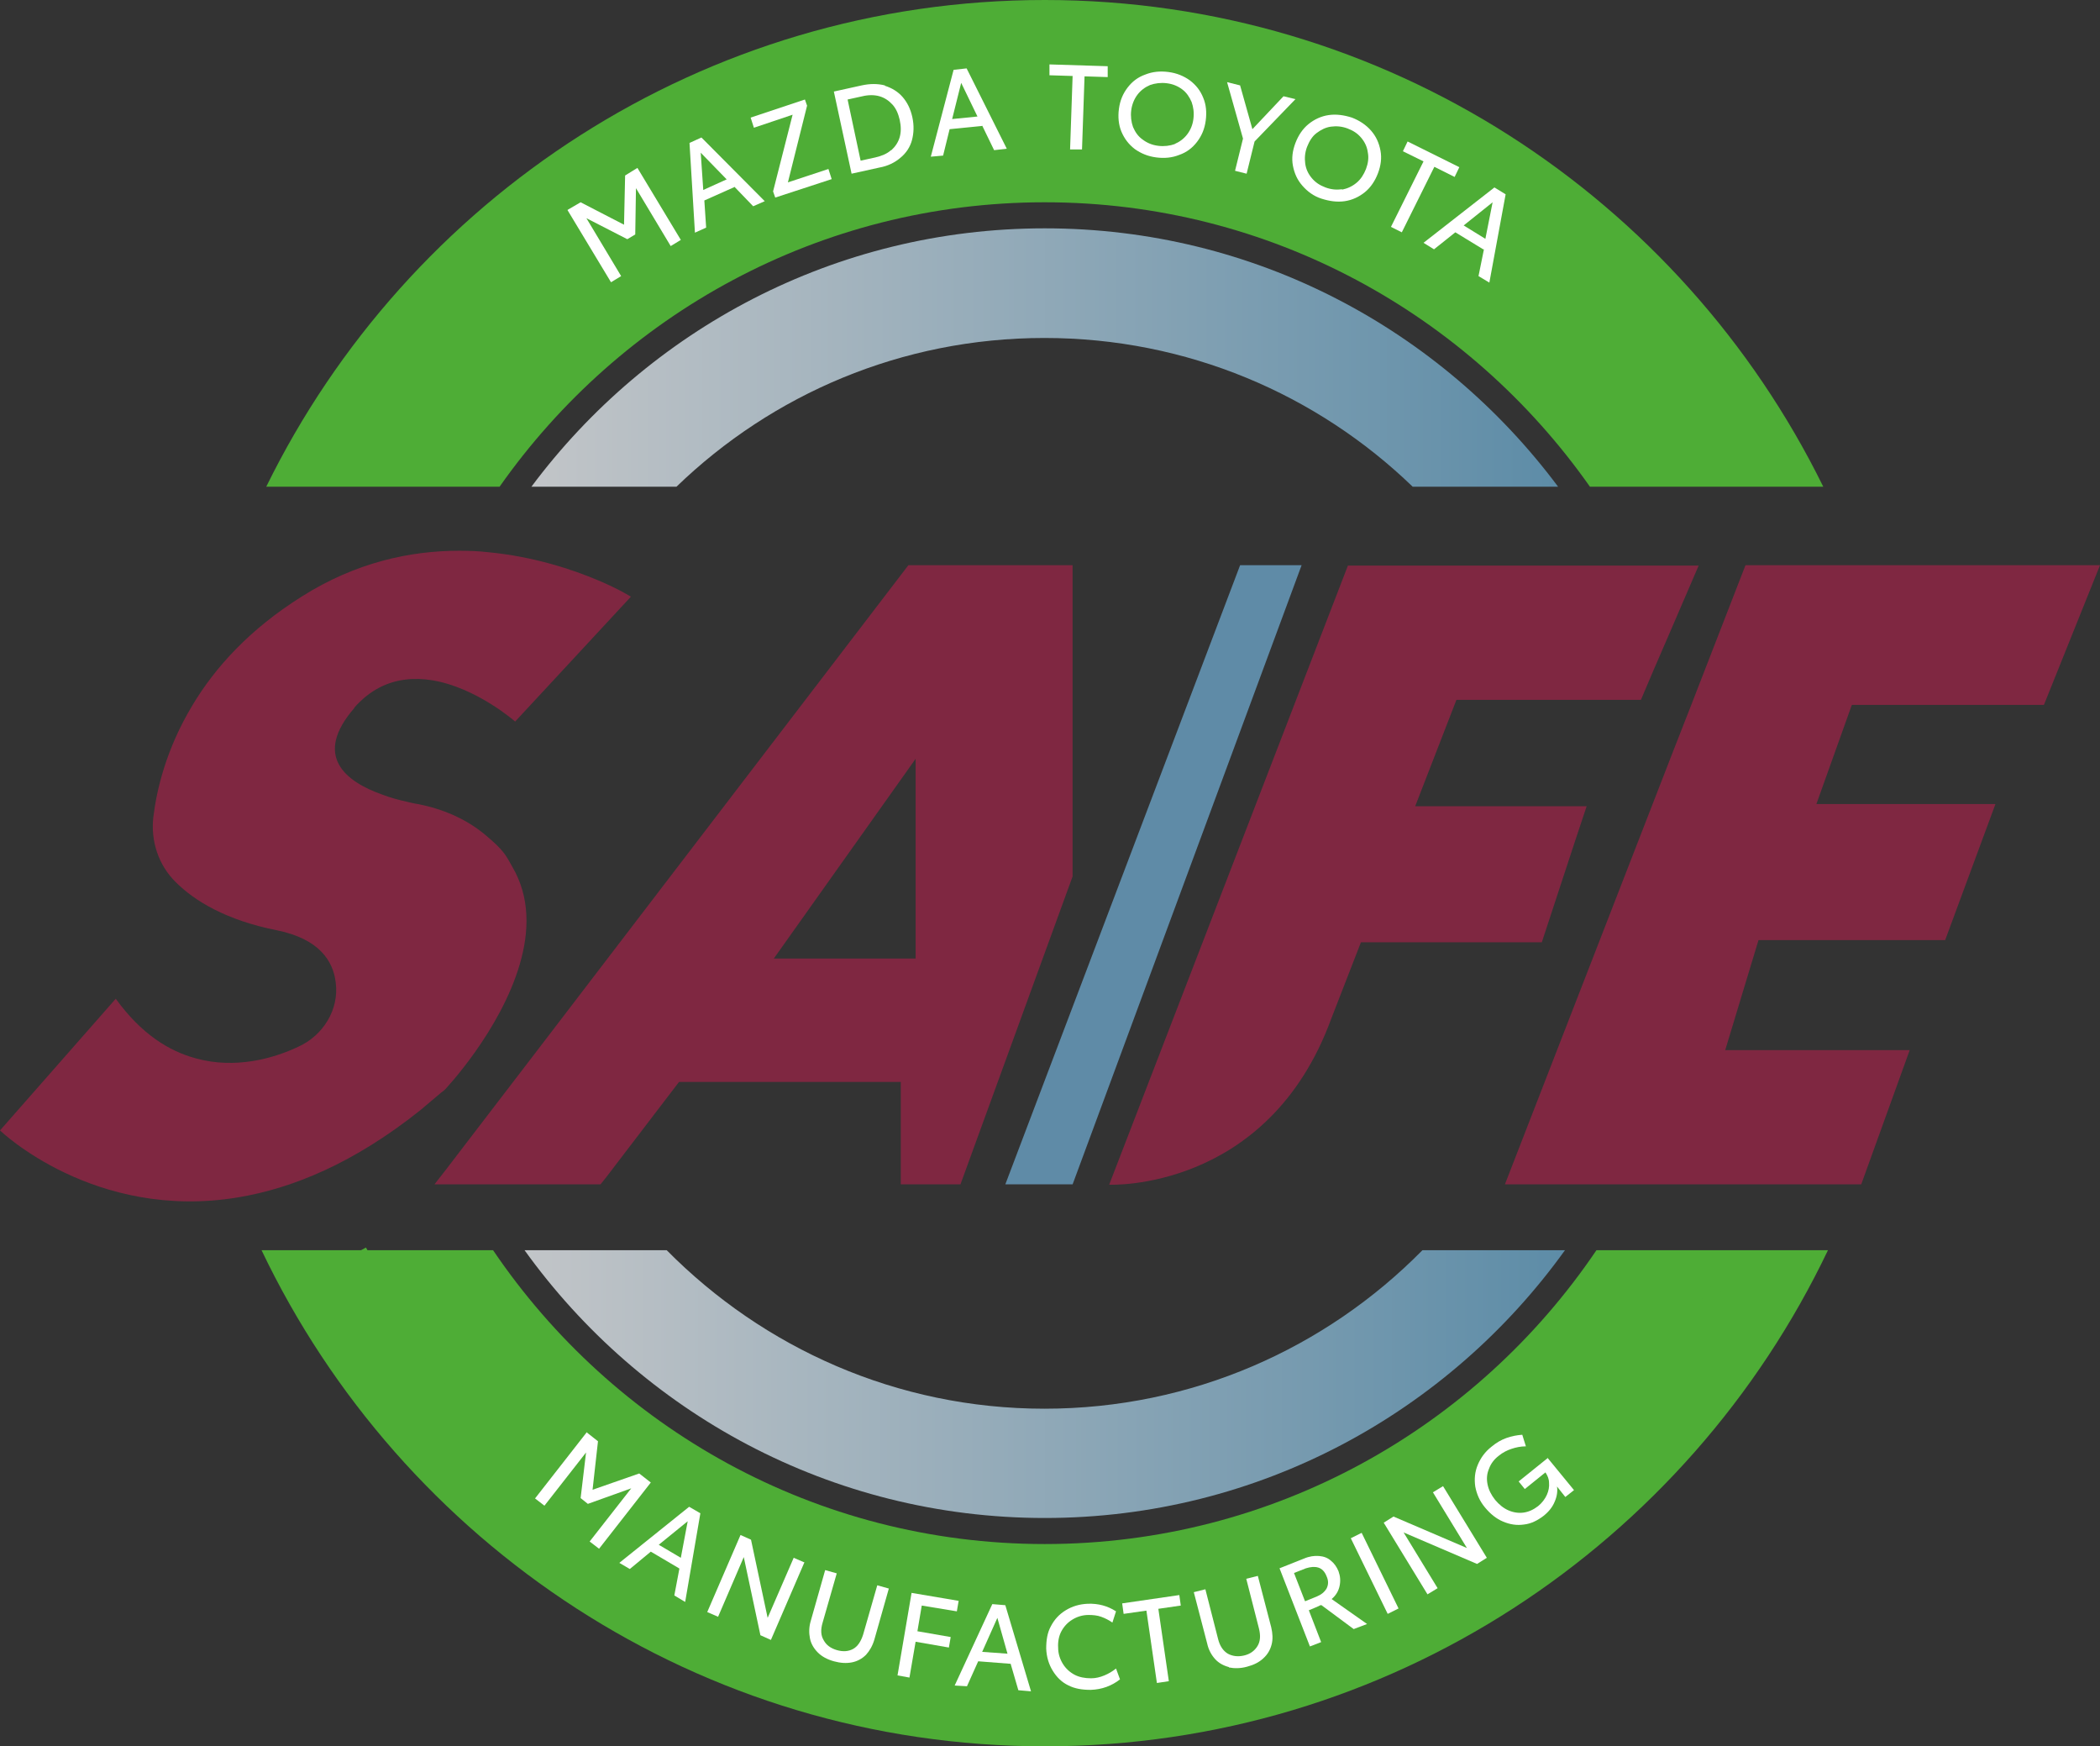 <?xml version="1.0" encoding="UTF-8"?> <svg xmlns="http://www.w3.org/2000/svg" xmlns:xlink="http://www.w3.org/1999/xlink" id="Layer_1" version="1.1" viewBox="0 0 580.5 482.6"><rect x="0" y="0" width="580.5" height="482.6" fill="#333333" stroke="none"/><defs><style> .st0 { fill: #7f2741; } .st1 { fill: #4ead36; } .st2 { fill: #fff; } .st3 { fill: url(#linear-gradient1); } .st4 { fill: #5f8ba7; } .st5 { fill: none; stroke: #4ead36; stroke-miterlimit: 10; stroke-width: 3.1px; } .st6 { fill: url(#linear-gradient); } </style><linearGradient id="linear-gradient" x1="145" y1="382.5" x2="432.6" y2="382.5" gradientUnits="userSpaceOnUse"><stop offset="0" stop-color="#c2c5c8"></stop><stop offset="1" stop-color="#5d8ca7"></stop></linearGradient><linearGradient id="linear-gradient1" x1="146.9" y1="98.8" x2="430.6" y2="98.8" xlink:href="#linear-gradient"></linearGradient></defs><polygon class="st4" points="359.8 156.2 296.5 327.3 277.9 327.3 342.8 156.2 359.8 156.2"></polygon><path class="st1" d="M503.9,134.5h-64.4c-33.4-47.5-88.4-78.6-150.7-78.6s-117.3,31.1-150.7,78.6h-64.5C112.7,54.8,194.4,0,288.8,0s176,54.8,215.2,134.5Z"></path><polygon class="st0" points="511.9 194.8 502.1 222.2 551.6 222.2 537.7 259.8 486.1 259.8 476.9 290.2 527.9 290.2 514.5 327.3 416 327.3 462.7 207.1 462.7 207.1 467.4 195.1 482.5 156.2 580.5 156.2 565 194.8 511.9 194.8"></polygon><path class="st0" d="M98,195.6c-11.6,13.3-2.5,20.4,7.7,24,2.3.9,4.7,1.5,6.9,2,1,.2,2,.5,2.9.6,6.7,1.3,13.2,4,18.5,8.4s5.8,5.7,7.6,8.9c5,8.5,4.7,18,2.1,26.9h0c-5.4,18.6-20.7,34.7-20.7,34.7-.3.3-.7.6-1,.8-2,1.7-3.9,3.3-5.8,4.9-18.3,14.6-35.3,21.6-50.4,24.1C26,337.5,0,312.4,0,312.4l32-36.4c7,9.7,14.7,14.5,22.2,16.5,10.9,3,21.4,0,28.2-3.2,6.9-3.1,11.4-10.3,10.4-17.8-.7-5.9-4.5-12-16.2-14.4-14.2-2.8-22.8-8.2-27.8-13.1h0c0,0-.1-.1-.2-.2-4.8-4.7-7-11.4-6.2-18.1.9-7.4,3.5-18.7,10.8-30.8,6.1-10.2,15.6-20.9,30.3-30.1,14.9-9.4,29.9-12.6,43.4-12.6h0c2.7,0,5.5.1,8,.4,12.7,1.2,23.4,4.8,30.5,7.8,5.7,2.4,9,4.5,9,4.5l-24.2,26.1-7.8,8.4s-10.7-9.4-22.9-11.4c-2.4-.4-5-.5-7.4-.2-5,.6-9.9,2.9-14.2,7.8Z"></path><path class="st1" d="M505.3,345.5c-38.7,81.1-121.1,137.1-216.5,137.1s-177.8-56-216.5-137.1h64c33.2,49,89.1,81.2,152.5,81.2s119.4-32.2,152.5-81.2h63.9Z"></path><path class="st6" d="M432.6,345.5c-32.2,44.8-84.6,74-143.8,74s-111.6-29.2-143.8-74h39.3c26.7,27,63.6,43.8,104.4,43.8s77.8-16.7,104.5-43.8h39.3Z"></path><path class="st0" d="M251.1,156.2l-101.6,132.8-21.3,27.8-4.9,6.4-3.2,4.1h45.9l1.6-2,20.1-26.3h61.3v28.3h16.5l31-85.1v-86h-45.4ZM253.1,264.9h-39.2l39.2-55.2v55.2Z"></path><path class="st0" d="M469.6,156.2l-8.4,19.5-4.2,9.7-3.4,8h-51l-11.4,29.4h47.4l-3.1,9.3h0s-9.3,28.3-9.3,28.3h-50l-8.2,21.1c-17.5,47.9-61.4,45.9-61.4,45.9l66-171.1h96.9Z"></path><path class="st3" d="M430.6,134.5h-40.1c-26.4-25.5-62.3-41.1-101.8-41.1s-75.3,15.6-101.7,41.1h-40.1c32.3-43.3,83.8-71.4,141.9-71.4s109.5,28,141.9,71.4Z"></path><path class="st5" d="M479.9,346.5c-36.9,66.9-108,112.2-189.8,112.2s-153.6-45.8-190.3-113.2"></path><path class="st2" d="M156.9,58l3.6-2.1,12,6.2.3-13.6,3.4-2.1,12,19.9-2.8,1.7-9.6-16-.2,12.8-2.2,1.3-11.3-5.8,9.6,16-2.8,1.7-12-19.9Z"></path><path class="st2" d="M203,51.7l-8.3,3.7.5,7.5-3.1,1.4-1.5-24.8,3.3-1.5,17.5,17.6-3.2,1.4-5.2-5.4ZM200.9,49.6l-7.2-7.4.7,10.3,6.4-2.9Z"></path><path class="st2" d="M229,46.7l.9,2.8-15.6,5.1-.6-1.7,5.4-21.2-10.7,3.6-.9-2.8,15-5,.6,1.7-5.3,21.2,11.2-3.7Z"></path><path class="st2" d="M244.6,23.7c1.9.6,3.6,1.6,4.9,3.1,1.3,1.5,2.2,3.3,2.7,5.6.5,2.3.4,4.4-.1,6.3s-1.6,3.6-3.2,4.9c-1.5,1.3-3.5,2.3-5.8,2.7l-7.7,1.7-4.9-22.7,7.7-1.7c2.3-.5,4.4-.5,6.4,0ZM246.4,41.5c1.1-1,1.9-2.2,2.3-3.6.4-1.4.4-3,0-4.8-.4-1.7-1-3.1-2-4.2-1-1.1-2.2-1.9-3.6-2.3-1.4-.4-3-.4-4.7,0l-4.1.9,3.6,16.9,4.1-.9c1.7-.4,3.2-1,4.3-2Z"></path><path class="st2" d="M271.5,34.8l-9,.9-1.8,7.3-3.4.3,6.3-24,3.6-.4,11.1,22.2-3.5.4-3.3-6.8ZM270.2,32.2l-4.5-9.3-2.5,10,7-.7Z"></path><path class="st2" d="M306.1,21.3l-6.3-.2-.7,20.2h-3.3c0-.1.7-20.3.7-20.3l-6.4-.2v-3c0,0,16.1.5,16.1.5v3Z"></path><path class="st2" d="M313.7,41.2c-1.7-1.3-2.9-2.9-3.7-4.8-.8-1.9-1-4.1-.7-6.3.3-2.3,1.1-4.2,2.4-5.9,1.3-1.7,2.9-2.9,4.9-3.6,2-.8,4.1-1,6.4-.7,2.3.3,4.2,1.1,5.9,2.3,1.7,1.3,2.9,2.8,3.7,4.8.8,1.9,1,4,.7,6.3s-1.1,4.2-2.4,5.9c-1.3,1.7-2.9,2.9-4.9,3.6-2,.8-4.1,1-6.4.7-2.3-.3-4.2-1.1-5.9-2.3ZM324.7,39.8c1.4-.6,2.6-1.5,3.5-2.7.9-1.2,1.5-2.6,1.7-4.3.2-1.7,0-3.2-.5-4.6-.6-1.4-1.4-2.6-2.6-3.5s-2.6-1.5-4.3-1.7c-1.6-.2-3.2,0-4.6.5-1.4.6-2.6,1.5-3.5,2.7-.9,1.2-1.5,2.7-1.7,4.3-.2,1.6,0,3.2.5,4.6.6,1.4,1.4,2.6,2.7,3.5,1.2.9,2.6,1.5,4.3,1.7,1.6.2,3.2,0,4.6-.5Z"></path><path class="st2" d="M346.8,39.1l-2.2,8.9-3.2-.8,2.2-8.9-4.4-15.6,3.6.9,3.4,12.1,8.6-9.1,3.3.8-11.2,11.6Z"></path><path class="st2" d="M360,51.3c-1.4-1.6-2.2-3.4-2.6-5.5s-.1-4.2.7-6.3c.8-2.1,2-3.9,3.6-5.2s3.5-2.2,5.6-2.5,4.2,0,6.4.7c2.1.8,3.9,2,5.3,3.6,1.4,1.6,2.2,3.4,2.6,5.5.4,2.1.1,4.2-.7,6.3-.8,2.1-2,3.9-3.6,5.2-1.6,1.3-3.5,2.2-5.6,2.5-2.1.3-4.2,0-6.4-.7s-3.9-2-5.3-3.6ZM371,52.4c1.5-.3,2.8-.9,4-1.9s2-2.3,2.6-3.8c.6-1.6.8-3.1.5-4.6-.2-1.5-.8-2.8-1.8-4-1-1.2-2.2-2-3.8-2.6-1.6-.6-3.1-.7-4.6-.5-1.5.2-2.8.9-4,1.8s-2,2.3-2.6,3.8c-.6,1.6-.7,3.1-.5,4.6.2,1.5.8,2.8,1.8,4,1,1.2,2.2,2,3.8,2.6s3.1.7,4.6.5Z"></path><path class="st2" d="M402.1,48.9l-5.6-2.8-9,18.1-3-1.5,9-18.1-5.7-2.8,1.3-2.7,14.3,7.1-1.3,2.7Z"></path><path class="st2" d="M410,68.9l-7.7-4.7-5.9,4.7-2.9-1.8,19.6-15.3,3.1,1.9-4.5,24.4-3-1.8,1.5-7.4ZM410.6,66l2-10.1-8,6.4,6,3.7Z"></path><path class="st2" d="M162,395.7l3.3,2.6-1.5,13.4,12.9-4.5,3.2,2.5-14.3,18.3-2.6-2,11.5-14.7-12,4.3-2-1.6,1.5-12.6-11.5,14.7-2.6-2,14.3-18.3Z"></path><path class="st2" d="M187.7,433.4l-7.8-4.6-5.8,4.8-2.9-1.7,19.3-15.5,3.1,1.8-4.2,24.5-3-1.8,1.4-7.4ZM188.2,430.5l1.9-10.1-8,6.5,6.1,3.6Z"></path><path class="st2" d="M222.3,431.9l-9.2,21.3-2.9-1.3-4.6-21.6-7.1,16.5-3-1.3,9.2-21.3,2.9,1.3,4.6,21.6,7.2-16.6,3,1.3Z"></path><path class="st2" d="M226.1,456.7c-1.1-1.1-1.9-2.4-2.2-3.9-.3-1.5-.3-3.1.2-4.8l4-14.1,3.2.9-3.9,13.6c-.6,2-.5,3.6.3,4.9.7,1.3,1.9,2.2,3.6,2.7,1.7.5,3.2.4,4.5-.3,1.3-.7,2.2-2.1,2.8-4l3.9-13.6,3.2.9-4,14.1c-.5,1.7-1.3,3.1-2.3,4.2-1.1,1.1-2.4,1.8-3.9,2.1-1.5.3-3.2.2-5-.3-1.8-.5-3.3-1.3-4.4-2.4Z"></path><path class="st2" d="M252,440.2l13,2.2-.5,2.9-9.7-1.6-1.2,7.1,9.2,1.6-.5,2.9-9.2-1.6-1.7,9.9-3.3-.6,3.9-22.9Z"></path><path class="st2" d="M279.4,459.8l-9-.7-3.1,6.9-3.4-.2,10.4-22.5,3.6.3,7.1,23.8-3.5-.3-2.1-7.2ZM278.5,457l-2.8-9.9-4.2,9.4,7,.5Z"></path><path class="st2" d="M295.4,465.8c-1.9-.9-3.3-2.3-4.4-4.1-1.1-1.8-1.7-3.8-1.8-6.1,0-2.3.3-4.4,1.3-6.2,1-1.9,2.3-3.3,4.1-4.4,1.8-1.1,3.8-1.7,6.1-1.8,2.9-.1,5.5.6,7.8,2.1l-1,3.1c-1-.7-2-1.2-3.1-1.6-1.1-.4-2.3-.5-3.5-.5-1.7,0-3.2.5-4.5,1.3-1.3.8-2.3,1.9-3,3.2-.7,1.3-1,2.9-.9,4.5,0,1.7.5,3.2,1.3,4.5.8,1.3,1.9,2.3,3.2,3,1.3.7,2.9,1,4.6,1,1.3,0,2.5-.3,3.7-.8,1.2-.5,2.2-1.1,3.2-1.9l1.1,3c-2.3,1.8-5,2.8-8.1,2.9-2.3,0-4.4-.3-6.3-1.3Z"></path><path class="st2" d="M326.4,443.7l-6.2.9,2.9,20-3.3.5-2.9-20-6.3.9-.4-2.9,15.8-2.3.4,2.9Z"></path><path class="st2" d="M339.7,460.7c-1.5-.4-2.8-1.1-3.8-2.2-1-1.1-1.8-2.5-2.2-4.3l-3.7-14.2,3.2-.8,3.5,13.7c.5,2,1.4,3.3,2.7,4.1,1.3.7,2.8.9,4.5.5,1.7-.4,2.9-1.3,3.7-2.6.8-1.3.9-2.9.4-4.9l-3.5-13.7,3.2-.8,3.7,14.2c.4,1.7.5,3.3.1,4.8-.4,1.5-1.1,2.7-2.3,3.8-1.2,1.1-2.6,1.8-4.5,2.3-1.8.5-3.5.5-5,.2Z"></path><path class="st2" d="M374.2,450.2l-8.9-6.6h-.3c0,.1-3.2,1.4-3.2,1.4l3.4,8.8-3.1,1.2-8.4-21.6,6.8-2.7c1.4-.6,2.8-.8,4.1-.7,1.3.1,2.4.5,3.3,1.3.9.7,1.6,1.7,2.1,2.9.5,1.4.6,2.7.3,4.1-.3,1.4-1,2.6-2.2,3.6l9.8,6.9-3.7,1.4ZM360.8,442.5l3.2-1.3c1.2-.5,2.1-1.2,2.7-2.2.5-1,.6-2.1,0-3.4-.5-1.3-1.3-2.1-2.3-2.4-1-.3-2.1-.2-3.4.2l-3.3,1.3,3,7.7Z"></path><path class="st2" d="M373.4,425.1l3-1.5,10.2,20.9-3,1.5-10.2-20.9Z"></path><path class="st2" d="M398.9,410.7l12.1,19.8-2.7,1.7-20.3-8.7,9.4,15.4-2.8,1.7-12.1-19.8,2.7-1.7,20.3,8.7-9.4-15.4,2.8-1.7Z"></path><path class="st2" d="M427.8,402.9l7.3,8.9-2.4,1.9-2.3-2.9c.2,1.3,0,2.7-.6,4.1-.6,1.5-1.6,2.8-3.1,4-1.7,1.3-3.5,2.2-5.4,2.4-2,.3-3.9,0-5.8-.8-1.9-.8-3.5-2.1-5-3.9-1.5-1.8-2.3-3.7-2.7-5.8-.3-2.1-.1-4.1.7-6s2-3.6,3.8-5c1.3-1.1,2.7-1.9,4.1-2.4s2.9-.8,4.4-.9l1,3.2c-1.5,0-2.8.3-4,.7-1.2.4-2.4,1-3.5,1.9-1.3,1-2.2,2.2-2.7,3.6-.6,1.4-.7,2.8-.4,4.3s1,2.9,2.1,4.3c1.1,1.3,2.3,2.3,3.7,2.9,1.4.6,2.8.8,4.2.6,1.4-.2,2.7-.8,4-1.8,1.1-.9,1.9-2,2.4-3.1s.7-2.3.6-3.3c0-1.1-.4-2-1-2.9l-5.7,4.6-1.7-2.1,8.2-6.6Z"></path></svg> 